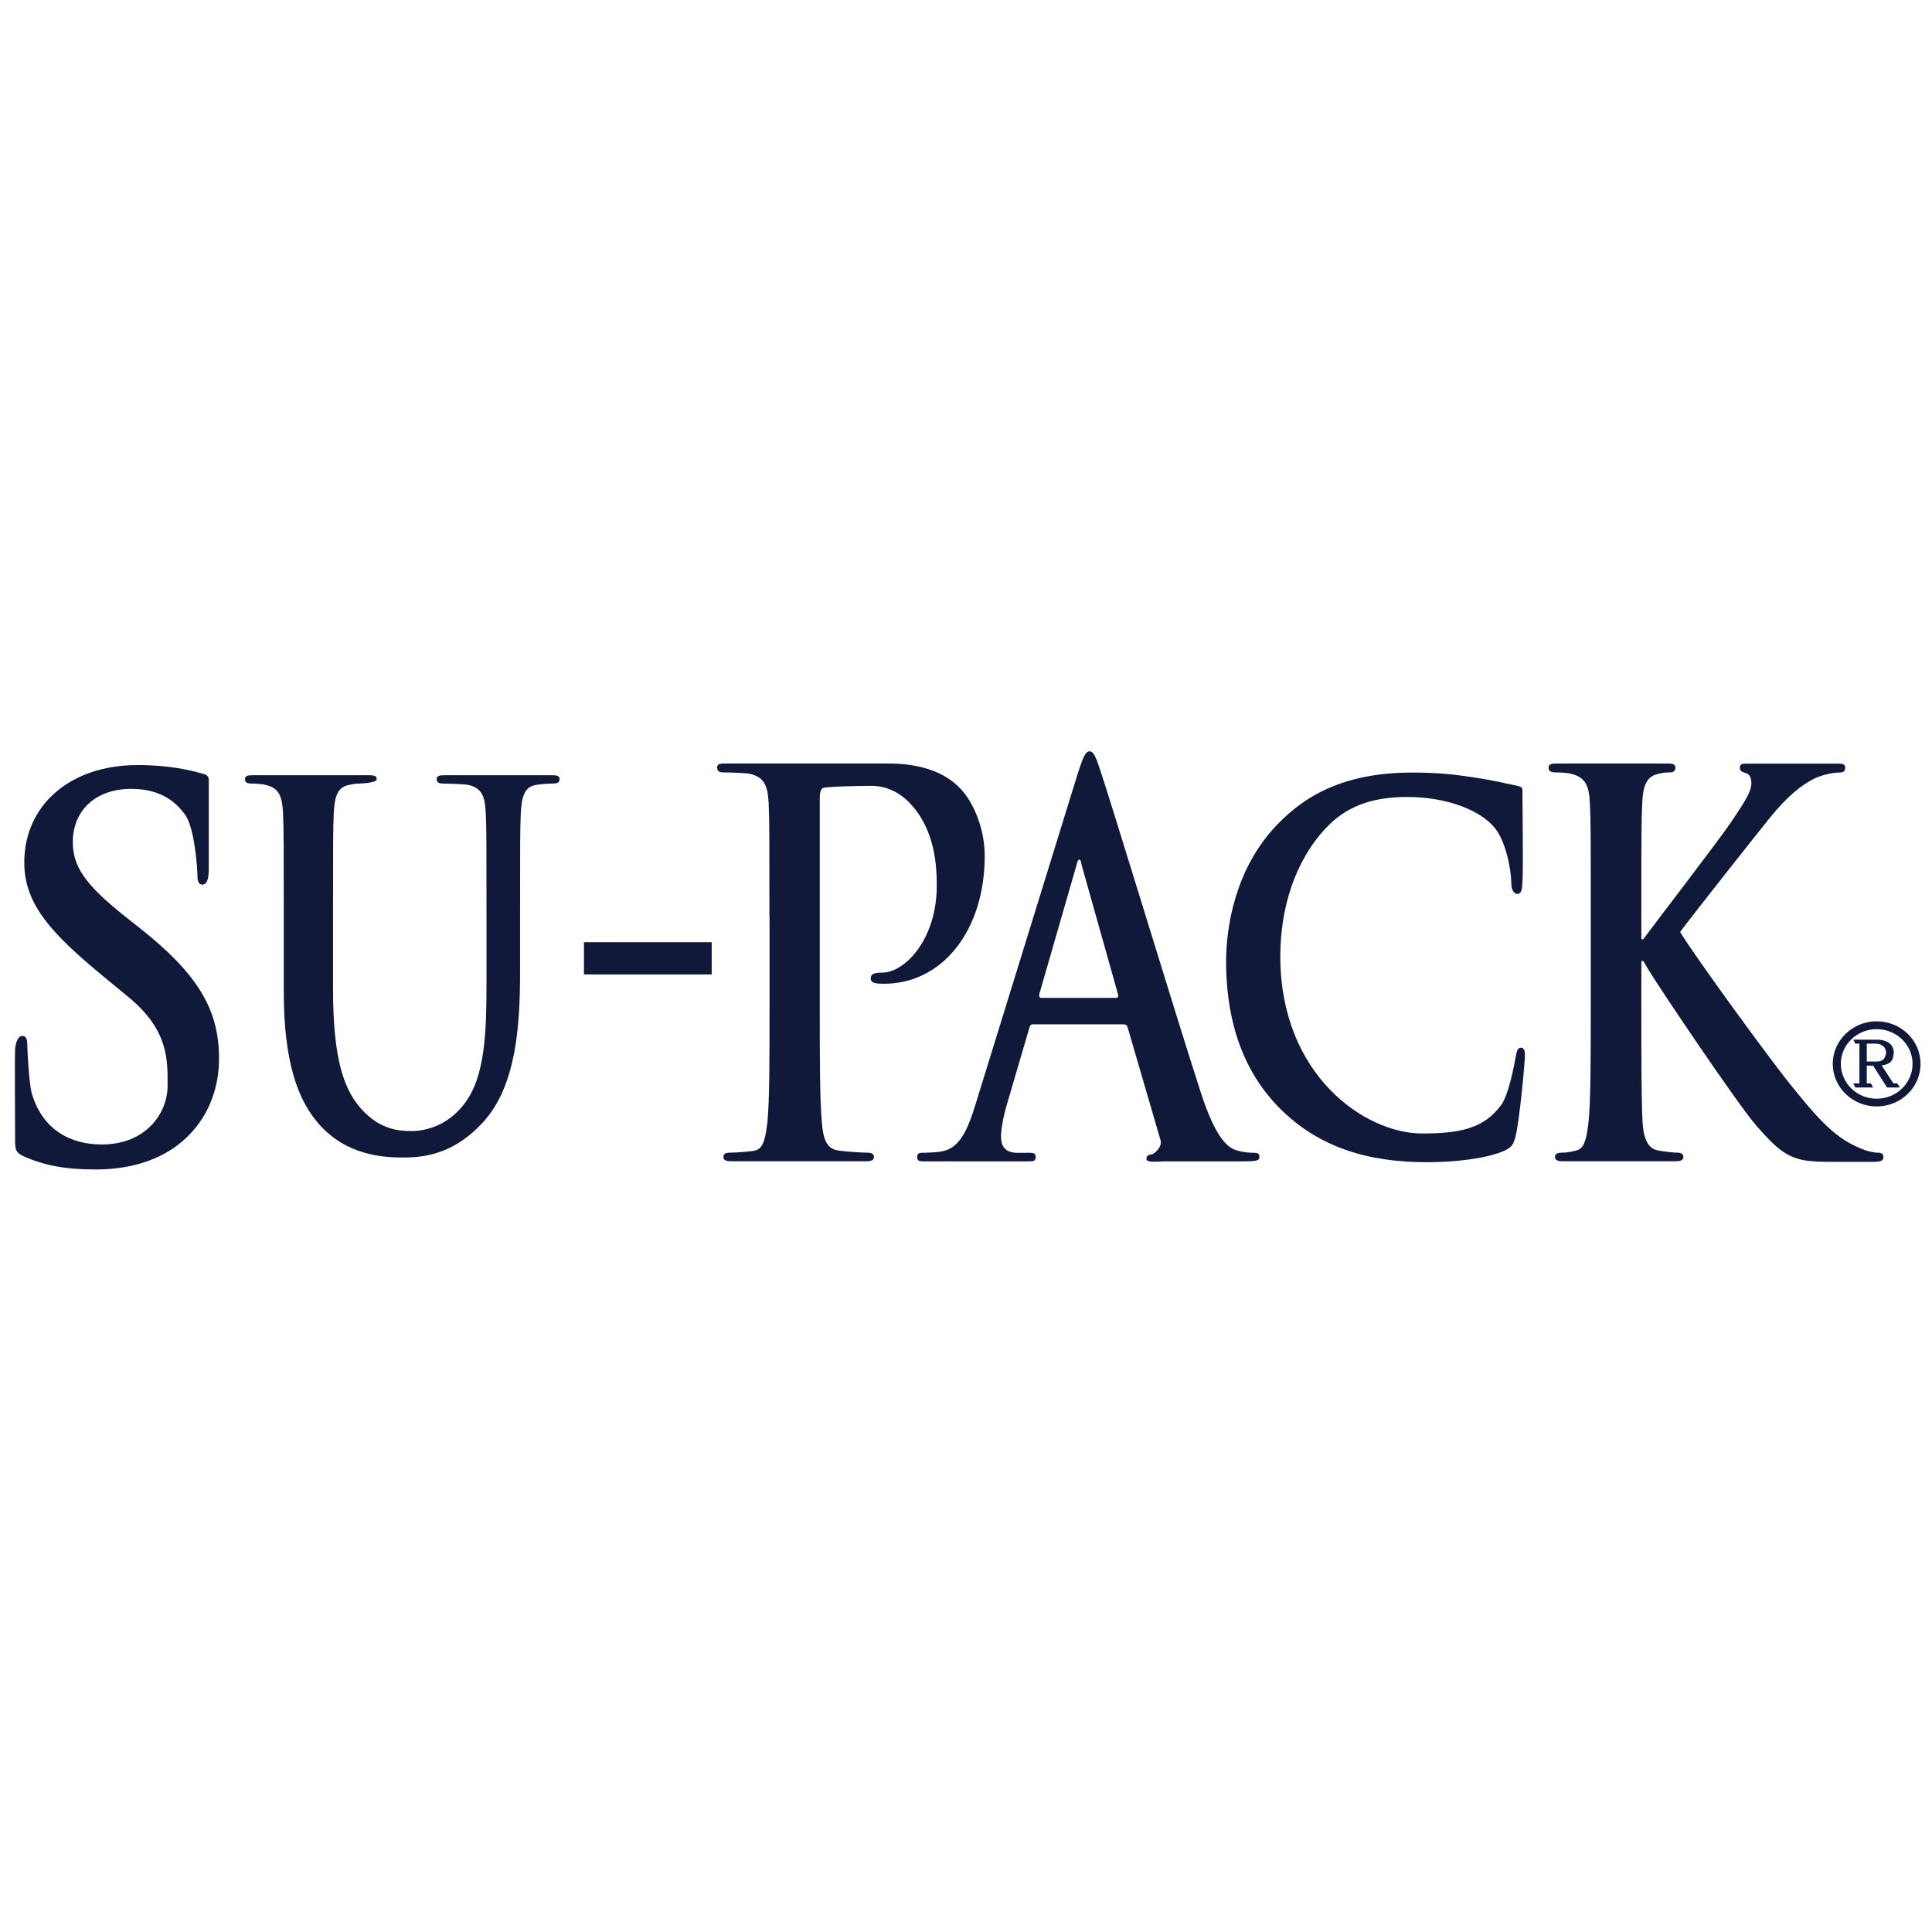 <?xml version="1.0" encoding="iso-8859-1"?>
<!-- Generator: Adobe Illustrator 16.0.4, SVG Export Plug-In . SVG Version: 6.00 Build 0)  -->
<!DOCTYPE svg PUBLIC "-//W3C//DTD SVG 1.1//EN" "http://www.w3.org/Graphics/SVG/1.1/DTD/svg11.dtd">
<svg version="1.1" id="&#x30EC;&#x30A4;&#x30E4;&#x30FC;_1"
	 xmlns="http://www.w3.org/2000/svg" xmlns:xlink="http://www.w3.org/1999/xlink" x="0px" y="0px" width="16px" height="16px"
	 viewBox="0 0 16 16" style="enable-background:new 0 0 16 16;" xml:space="preserve">
<path style="fill:#10193A;" d="M0.192,9.574C0.128,9.543,0.125,9.521,0.125,9.43c0-0.236-0.004-0.671,0-0.74
	c0.005-0.064,0.027-0.111,0.06-0.111c0.037,0,0.041,0.04,0.041,0.073c0,0.055,0.016,0.323,0.035,0.396
	c0.09,0.315,0.33,0.43,0.582,0.43c0.367,0,0.545-0.26,0.545-0.487c0-0.208,0.011-0.46-0.327-0.736L0.874,8.101
	C0.427,7.734,0.201,7.49,0.201,7.143c0-0.47,0.374-0.807,0.938-0.807c0.264,0,0.436,0.042,0.541,0.072
	C1.717,6.417,1.729,6.431,1.729,6.46v0.738c0,0.094-0.021,0.128-0.053,0.128c-0.029,0-0.041-0.026-0.041-0.077
	c0-0.039-0.02-0.396-0.105-0.506c-0.061-0.082-0.179-0.21-0.443-0.21c-0.301,0-0.484,0.185-0.484,0.44
	c0,0.197,0.093,0.346,0.431,0.615l0.114,0.09C1.64,8.066,1.814,8.36,1.814,8.767c0,0.247-0.09,0.543-0.381,0.744
	C1.229,9.646,1.001,9.685,0.786,9.685C0.55,9.685,0.367,9.654,0.192,9.574"/>
<path style="fill:#10193A;" d="M2.35,7.609c0-0.626,0-0.741-0.006-0.873c-0.007-0.14-0.031-0.206-0.137-0.234
	C2.181,6.494,2.127,6.489,2.083,6.489c-0.035,0-0.054-0.008-0.054-0.036c0-0.029,0.022-0.033,0.069-0.033h0.466H3.05
	c0.047,0,0.07,0.004,0.07,0.033c0,0.028-0.114,0.036-0.145,0.036c-0.036,0-0.055,0.005-0.092,0.013
	C2.796,6.522,2.771,6.593,2.764,6.736C2.758,6.868,2.758,6.983,2.758,7.609v0.577c0,0.596,0.092,0.848,0.248,1.013
	C3.15,9.35,3.296,9.367,3.405,9.367c0.14,0,0.312-0.058,0.439-0.224c0.175-0.225,0.185-0.596,0.185-1.02V7.609
	c0-0.626,0-0.741-0.006-0.873c-0.006-0.14-0.032-0.206-0.137-0.234C3.86,6.494,3.707,6.489,3.671,6.489
	c-0.035,0-0.054-0.008-0.054-0.036c0-0.029,0.023-0.033,0.067-0.033H4.15h0.417c0.045,0,0.067,0.004,0.067,0.033
	c0,0.028-0.019,0.036-0.058,0.036c-0.035,0-0.108,0.005-0.146,0.013C4.345,6.522,4.32,6.593,4.313,6.736
	C4.307,6.868,4.307,6.983,4.307,7.609V8.05c0,0.457-0.035,0.942-0.302,1.239c-0.227,0.25-0.457,0.297-0.663,0.297
	c-0.168,0-0.475-0.015-0.708-0.285C2.472,9.111,2.35,8.808,2.35,8.21V7.609z"/>
<rect x="4.836" y="7.803" style="fill:#10193A;" width="1.058" height="0.267"/>
<path style="fill:#10193A;" d="M6.372,7.586c0-0.664,0-0.787-0.006-0.927C6.359,6.511,6.332,6.441,6.221,6.411
	C6.193,6.401,6.043,6.397,5.997,6.397c-0.038,0-0.058-0.009-0.058-0.04s0.023-0.034,0.074-0.034h0.579h0.764
	c0.423,0,0.575,0.179,0.629,0.244C8.06,6.66,8.155,6.857,8.155,7.088c0,0.62-0.352,1.059-0.833,1.059c-0.017,0-0.054,0-0.071-0.005
	c-0.017-0.004-0.04-0.008-0.04-0.04c0-0.034,0.023-0.047,0.094-0.047c0.189,0,0.453-0.276,0.453-0.721
	c0-0.145-0.01-0.438-0.199-0.656c-0.122-0.145-0.261-0.17-0.339-0.17c-0.05,0-0.374,0.004-0.404,0.018
	C6.799,6.533,6.789,6.559,6.789,6.608v1.748c0,0.402,0,0.747,0.017,0.935c0.01,0.123,0.03,0.22,0.132,0.236
	c0.047,0.009,0.196,0.019,0.247,0.019c0.036,0,0.053,0.013,0.053,0.035c0,0.028-0.025,0.036-0.063,0.036H6.575H6.058
	c-0.044,0-0.067-0.008-0.067-0.036c0-0.022,0.013-0.035,0.053-0.035c0.051,0,0.184-0.01,0.213-0.019
	c0.068-0.017,0.084-0.113,0.099-0.239c0.017-0.186,0.017-0.53,0.017-0.932V7.586z"/>
<path style="fill:#10193A;" d="M8.554,8.483c-0.017,0-0.024,0.008-0.031,0.035L8.34,9.142c-0.033,0.11-0.05,0.215-0.05,0.268
	c0,0.079,0.03,0.137,0.136,0.137h0.1c0.041,0,0.051,0.009,0.051,0.035c0,0.033-0.02,0.036-0.059,0.036H8.11H7.659
	c-0.044,0-0.064-0.003-0.064-0.036c0-0.026,0.014-0.035,0.04-0.035c0.031,0,0.13-0.004,0.157-0.01
	c0.156-0.025,0.22-0.175,0.288-0.395l0.848-2.744C8.97,6.27,8.99,6.222,9.024,6.222c0.029,0,0.05,0.04,0.082,0.14
	C9.19,6.603,9.73,8.386,9.946,9.052c0.128,0.392,0.228,0.455,0.299,0.476c0.05,0.015,0.101,0.019,0.142,0.019
	c0.027,0,0.043,0.005,0.043,0.035c0,0.033-0.03,0.036-0.156,0.036c-0.12,0-0.364,0-0.637,0C9.575,9.62,9.494,9.629,9.494,9.598
	c0-0.026,0.015-0.035,0.048-0.039C9.566,9.551,9.63,9.493,9.61,9.439l-0.27-0.926c-0.006-0.022-0.016-0.03-0.034-0.03H8.554z
	 M9.244,8.264c0.016,0,0.018-0.014,0.016-0.026l-0.304-1.08C8.954,7.14,8.949,7.119,8.939,7.119c-0.012,0-0.018,0.021-0.022,0.039
	L8.607,8.233c-0.003,0.017,0,0.031,0.015,0.031H9.244z"/>
<path style="fill:#10193A;" d="M10.596,9.176c-0.351-0.354-0.442-0.815-0.442-1.213c0-0.28,0.072-0.766,0.418-1.128
	c0.256-0.271,0.595-0.437,1.125-0.437c0.221,0,0.354,0.017,0.517,0.041c0.135,0.021,0.251,0.047,0.357,0.07
	c0.042,0.01,0.037,0.025,0.037,0.049c0,0.034,0.008,0.667,0,0.75c-0.003,0.061-0.009,0.095-0.042,0.095
	c-0.029,0-0.05-0.034-0.05-0.091c-0.003-0.127-0.049-0.349-0.138-0.457C12.259,6.71,11.982,6.6,11.653,6.6
	c-0.311,0-0.514,0.09-0.67,0.255c-0.26,0.275-0.38,0.667-0.38,1.065c0,0.98,0.697,1.467,1.175,1.467c0.317,0,0.51-0.043,0.651-0.232
	c0.062-0.077,0.109-0.322,0.122-0.396c0.012-0.065,0.019-0.082,0.047-0.082c0.024,0,0.031,0.028,0.031,0.062
	c0,0.049-0.043,0.532-0.078,0.673c-0.018,0.068-0.032,0.09-0.093,0.118c-0.144,0.065-0.413,0.095-0.641,0.095
	C11.329,9.625,10.919,9.502,10.596,9.176"/>
<path style="fill:#10193A;" d="M13.592,7.778h0.017c0.119-0.161,0.62-0.812,0.722-0.962c0.096-0.144,0.173-0.252,0.173-0.328
	c0-0.047-0.015-0.078-0.049-0.087c-0.032-0.008-0.046-0.017-0.046-0.043c0-0.031,0.018-0.034,0.055-0.034h0.356h0.401
	c0.036,0,0.06,0.003,0.06,0.034s-0.017,0.04-0.051,0.04c-0.049,0-0.136,0.018-0.201,0.048c-0.106,0.052-0.224,0.144-0.373,0.328
	c-0.105,0.13-0.625,0.787-0.742,0.944c0.123,0.206,0.797,1.127,0.934,1.289c0.15,0.185,0.308,0.381,0.493,0.472
	c0.103,0.054,0.172,0.067,0.213,0.067c0.024,0,0.044,0.009,0.044,0.035c0,0.028-0.017,0.041-0.083,0.041h-0.3
	c-0.102,0-0.163,0-0.237-0.008c-0.186-0.021-0.278-0.117-0.427-0.285c-0.152-0.17-0.829-1.178-0.904-1.306l-0.037-0.064h-0.017
	v0.397c0,0.402,0,0.747,0.01,0.935c0.007,0.123,0.037,0.22,0.126,0.236c0.048,0.009,0.123,0.019,0.166,0.019
	c0.027,0,0.046,0.013,0.046,0.035c0,0.028-0.026,0.036-0.065,0.036h-0.496h-0.434c-0.045,0-0.068-0.008-0.068-0.036
	c0-0.022,0.014-0.035,0.056-0.035c0.048,0,0.091-0.01,0.123-0.019c0.069-0.017,0.084-0.113,0.099-0.239
	c0.018-0.186,0.018-0.53,0.018-0.932v-0.77c0-0.664,0-0.787-0.007-0.927c-0.006-0.149-0.034-0.218-0.149-0.249
	c-0.025-0.009-0.083-0.013-0.133-0.013c-0.039,0-0.06-0.009-0.06-0.04s0.026-0.034,0.077-0.034h0.482h0.415
	c0.049,0,0.076,0.003,0.076,0.034s-0.022,0.04-0.05,0.04c-0.035,0-0.056,0.003-0.096,0.013c-0.094,0.022-0.123,0.096-0.129,0.249
	c-0.007,0.14-0.007,0.263-0.007,0.927V7.778z"/>
<path style="fill:#10193A;" d="M15.541,9.163c-0.199,0-0.363-0.158-0.363-0.353c0-0.193,0.164-0.352,0.363-0.352
	c0.202,0,0.364,0.158,0.364,0.352C15.905,9.005,15.743,9.163,15.541,9.163 M15.541,8.523c-0.163,0-0.296,0.129-0.296,0.287
	c0,0.159,0.133,0.289,0.296,0.289c0.165,0,0.298-0.129,0.298-0.289C15.839,8.652,15.706,8.523,15.541,8.523"/>
<path style="fill:#10193A;" d="M15.734,9.006h-0.106l-0.116-0.181H15.46v0.147h0.034l0.018,0.034h-0.147l-0.017-0.034h0.051V8.643
	h-0.034L15.348,8.61h0.193c0.026,0,0.053,0.003,0.073,0.012c0.026,0.009,0.044,0.023,0.056,0.043
	c0.012,0.023,0.018,0.047,0.01,0.075c-0.001,0.029-0.015,0.049-0.032,0.062c-0.02,0.012-0.04,0.019-0.065,0.021l0.097,0.149h0.032
	L15.734,9.006z M15.535,8.643H15.46v0.148h0.083c0.024,0,0.044-0.006,0.058-0.021c0.01-0.015,0.016-0.031,0.019-0.05
	c0-0.021-0.007-0.041-0.025-0.057C15.577,8.65,15.56,8.643,15.535,8.643"/>
</svg>
